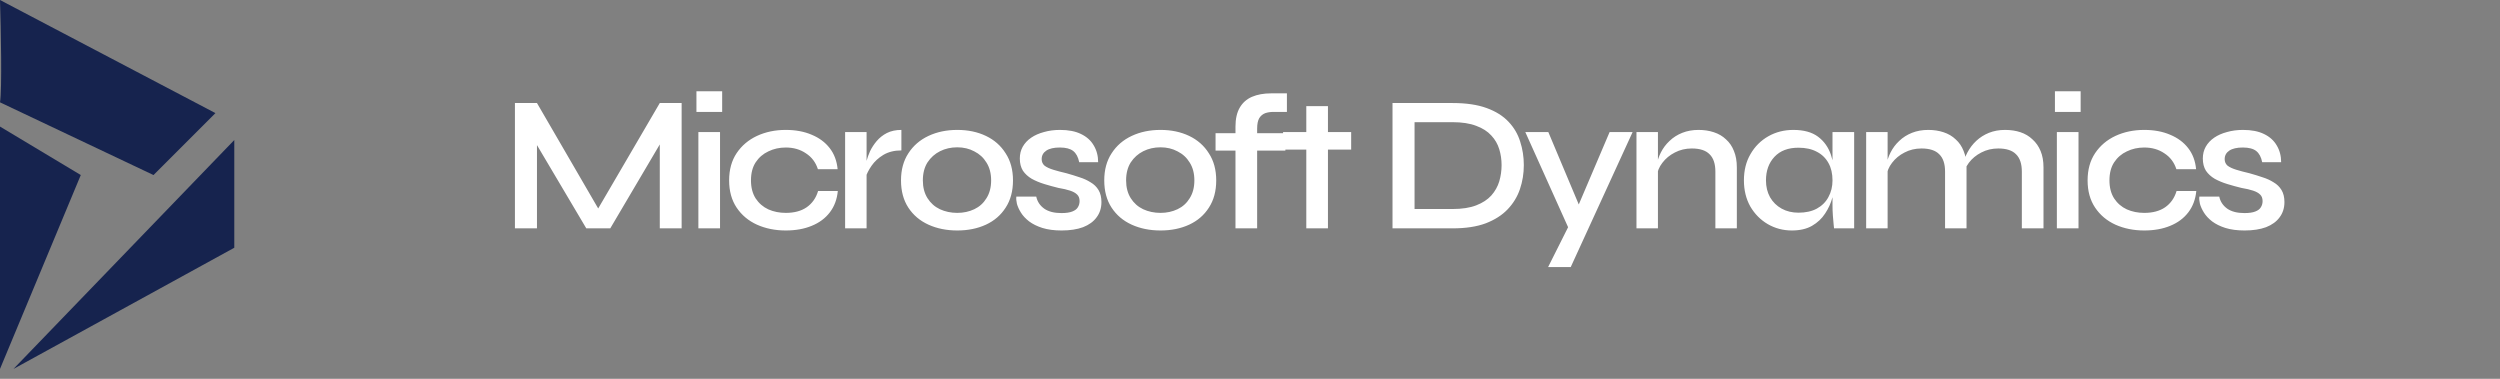 <svg width="231" height="35" viewBox="0 0 231 35" fill="none" xmlns="http://www.w3.org/2000/svg">
<rect x="0" y="0" width="231" height="35" fill="#808080" stroke="none"/>
<path d="M55.728 20.045H54.816L60.964 9.52H62.983V21.1H60.964V12.433L61.428 12.558L56.389 21.1H54.173L49.134 12.594L49.616 12.451V21.1H47.579V9.52H49.616L55.728 20.045ZM66.728 8.43V10.342H64.351V8.43H66.728ZM64.53 12.2H66.531V21.1H64.53V12.2ZM77.413 17.651C77.342 18.413 77.098 19.068 76.681 19.616C76.264 20.164 75.704 20.581 75.001 20.867C74.31 21.153 73.512 21.296 72.606 21.296C71.629 21.296 70.742 21.117 69.944 20.76C69.157 20.403 68.532 19.878 68.067 19.188C67.603 18.497 67.371 17.657 67.371 16.668C67.371 15.679 67.603 14.839 68.067 14.148C68.532 13.457 69.157 12.927 69.944 12.558C70.742 12.188 71.629 12.004 72.606 12.004C73.512 12.004 74.31 12.153 75.001 12.451C75.692 12.736 76.246 13.148 76.663 13.684C77.08 14.22 77.324 14.869 77.396 15.631H75.573C75.37 15 75.001 14.512 74.465 14.166C73.941 13.809 73.321 13.63 72.606 13.63C72.023 13.63 71.487 13.749 70.998 13.987C70.51 14.214 70.117 14.553 69.819 15.006C69.533 15.447 69.39 16.001 69.39 16.668C69.39 17.323 69.533 17.877 69.819 18.33C70.117 18.782 70.51 19.122 70.998 19.348C71.487 19.563 72.023 19.67 72.606 19.67C73.393 19.67 74.036 19.497 74.536 19.152C75.049 18.794 75.4 18.294 75.591 17.651H77.413ZM78.089 12.2H80.072V21.1H78.089V12.2ZM83.289 13.898C82.646 13.898 82.092 14.035 81.627 14.309C81.174 14.583 80.811 14.917 80.537 15.31C80.263 15.703 80.072 16.084 79.965 16.453L79.947 15.453C79.959 15.322 80.001 15.125 80.072 14.863C80.144 14.589 80.251 14.291 80.394 13.97C80.549 13.648 80.751 13.338 81.001 13.04C81.264 12.73 81.579 12.48 81.949 12.29C82.33 12.099 82.777 12.004 83.289 12.004V13.898ZM88.453 21.296C87.465 21.296 86.577 21.117 85.791 20.76C85.004 20.403 84.385 19.878 83.932 19.188C83.48 18.497 83.253 17.657 83.253 16.668C83.253 15.691 83.48 14.857 83.932 14.166C84.385 13.463 85.004 12.927 85.791 12.558C86.577 12.188 87.465 12.004 88.453 12.004C89.442 12.004 90.324 12.188 91.098 12.558C91.873 12.927 92.48 13.463 92.921 14.166C93.374 14.857 93.6 15.691 93.6 16.668C93.6 17.657 93.374 18.497 92.921 19.188C92.48 19.878 91.873 20.403 91.098 20.76C90.324 21.117 89.442 21.296 88.453 21.296ZM88.453 19.67C89.025 19.67 89.549 19.557 90.026 19.331C90.502 19.104 90.878 18.765 91.152 18.312C91.438 17.859 91.581 17.311 91.581 16.668C91.581 16.025 91.438 15.476 91.152 15.024C90.878 14.571 90.502 14.226 90.026 13.987C89.561 13.737 89.037 13.612 88.453 13.612C87.87 13.612 87.339 13.731 86.863 13.97C86.386 14.208 85.999 14.553 85.701 15.006C85.415 15.459 85.272 16.013 85.272 16.668C85.272 17.311 85.415 17.859 85.701 18.312C85.987 18.765 86.368 19.104 86.845 19.331C87.334 19.557 87.87 19.67 88.453 19.67ZM93.91 18.169H95.75C95.846 18.622 96.09 18.991 96.483 19.277C96.876 19.551 97.406 19.688 98.073 19.688C98.502 19.688 98.836 19.64 99.074 19.545C99.324 19.45 99.497 19.319 99.593 19.152C99.7 18.985 99.753 18.794 99.753 18.58C99.753 18.318 99.676 18.115 99.521 17.972C99.378 17.829 99.164 17.71 98.878 17.615C98.592 17.52 98.234 17.436 97.805 17.365C97.365 17.258 96.93 17.139 96.501 17.007C96.072 16.876 95.685 16.715 95.339 16.525C94.994 16.322 94.72 16.072 94.517 15.774C94.327 15.465 94.231 15.089 94.231 14.649C94.231 14.243 94.321 13.88 94.499 13.559C94.69 13.225 94.952 12.945 95.286 12.719C95.619 12.492 96.013 12.319 96.465 12.2C96.918 12.069 97.412 12.004 97.948 12.004C98.723 12.004 99.366 12.129 99.878 12.379C100.403 12.629 100.796 12.981 101.058 13.433C101.332 13.886 101.469 14.404 101.469 14.988H99.718C99.622 14.512 99.438 14.166 99.164 13.952C98.89 13.737 98.479 13.63 97.931 13.63C97.383 13.63 96.966 13.725 96.68 13.916C96.394 14.107 96.251 14.369 96.251 14.702C96.251 14.952 96.34 15.155 96.519 15.31C96.71 15.453 96.978 15.578 97.323 15.685C97.668 15.792 98.073 15.899 98.538 16.007C98.967 16.126 99.372 16.251 99.753 16.382C100.135 16.501 100.474 16.656 100.772 16.847C101.082 17.025 101.326 17.264 101.505 17.561C101.683 17.859 101.773 18.229 101.773 18.669C101.773 19.217 101.624 19.688 101.326 20.081C101.04 20.474 100.623 20.778 100.075 20.992C99.527 21.195 98.866 21.296 98.091 21.296C97.412 21.296 96.823 21.219 96.322 21.064C95.834 20.909 95.423 20.706 95.089 20.456C94.768 20.206 94.517 19.938 94.339 19.652C94.16 19.366 94.035 19.092 93.963 18.83C93.904 18.568 93.886 18.348 93.91 18.169ZM107.233 21.296C106.244 21.296 105.357 21.117 104.57 20.76C103.784 20.403 103.164 19.878 102.712 19.188C102.259 18.497 102.033 17.657 102.033 16.668C102.033 15.691 102.259 14.857 102.712 14.166C103.164 13.463 103.784 12.927 104.57 12.558C105.357 12.188 106.244 12.004 107.233 12.004C108.222 12.004 109.103 12.188 109.878 12.558C110.652 12.927 111.26 13.463 111.7 14.166C112.153 14.857 112.379 15.691 112.379 16.668C112.379 17.657 112.153 18.497 111.7 19.188C111.26 19.878 110.652 20.403 109.878 20.76C109.103 21.117 108.222 21.296 107.233 21.296ZM107.233 19.67C107.805 19.67 108.329 19.557 108.805 19.331C109.282 19.104 109.657 18.765 109.931 18.312C110.217 17.859 110.36 17.311 110.36 16.668C110.36 16.025 110.217 15.476 109.931 15.024C109.657 14.571 109.282 14.226 108.805 13.987C108.341 13.737 107.817 13.612 107.233 13.612C106.649 13.612 106.119 13.731 105.642 13.97C105.166 14.208 104.779 14.553 104.481 15.006C104.195 15.459 104.052 16.013 104.052 16.668C104.052 17.311 104.195 17.859 104.481 18.312C104.767 18.765 105.148 19.104 105.625 19.331C106.113 19.557 106.649 19.67 107.233 19.67ZM112.317 12.308H118.769V13.916H112.317V12.308ZM117.446 8.626H118.911V10.342H117.804C117.47 10.33 117.178 10.366 116.928 10.449C116.69 10.533 116.499 10.687 116.356 10.914C116.225 11.14 116.16 11.462 116.16 11.879V21.1H114.158V11.7C114.158 10.985 114.289 10.402 114.551 9.949C114.813 9.496 115.189 9.162 115.677 8.948C116.177 8.734 116.767 8.626 117.446 8.626ZM118.557 12.2H124.848V13.826H118.557V12.2ZM120.702 9.806H122.703V21.1H120.702V9.806ZM134.225 9.52C135.476 9.52 136.524 9.675 137.37 9.985C138.216 10.294 138.889 10.717 139.39 11.253C139.89 11.777 140.247 12.385 140.462 13.076C140.688 13.767 140.801 14.494 140.801 15.256C140.801 16.03 140.682 16.769 140.444 17.472C140.206 18.175 139.824 18.8 139.3 19.348C138.788 19.884 138.115 20.313 137.281 20.635C136.447 20.945 135.428 21.1 134.225 21.1H128.668V9.52H134.225ZM130.705 19.313H134.207C135.089 19.313 135.821 19.2 136.405 18.973C136.989 18.747 137.454 18.443 137.799 18.062C138.145 17.669 138.389 17.234 138.532 16.757C138.675 16.269 138.746 15.768 138.746 15.256C138.746 14.744 138.675 14.255 138.532 13.791C138.389 13.314 138.145 12.891 137.799 12.522C137.454 12.141 136.989 11.843 136.405 11.629C135.821 11.402 135.089 11.289 134.207 11.289H130.705V19.313ZM140.937 12.2H143.064L146.656 20.742L144.94 21.1L140.937 12.2ZM150.855 12.2L145.137 24.674H143.046L145.494 19.795L148.729 12.2H150.855ZM151.21 12.2H153.193V21.1H151.21V12.2ZM156.946 12.004C157.458 12.004 157.929 12.075 158.358 12.218C158.799 12.361 159.174 12.582 159.484 12.879C159.805 13.165 160.05 13.523 160.216 13.952C160.395 14.38 160.484 14.887 160.484 15.471V21.1H158.501V15.864C158.501 15.137 158.322 14.601 157.965 14.255C157.619 13.898 157.071 13.719 156.321 13.719C155.749 13.719 155.225 13.844 154.748 14.095C154.283 14.333 153.902 14.649 153.604 15.042C153.307 15.423 153.134 15.846 153.086 16.311L153.068 15.345C153.128 14.905 153.259 14.488 153.461 14.095C153.664 13.69 153.932 13.332 154.266 13.022C154.599 12.701 154.992 12.451 155.445 12.272C155.898 12.093 156.398 12.004 156.946 12.004ZM165.57 21.296C164.76 21.296 164.016 21.1 163.336 20.706C162.669 20.313 162.133 19.771 161.728 19.08C161.335 18.377 161.138 17.573 161.138 16.668C161.138 15.739 161.341 14.928 161.746 14.238C162.151 13.535 162.699 12.987 163.39 12.594C164.081 12.2 164.855 12.004 165.713 12.004C166.666 12.004 167.423 12.212 167.983 12.629C168.543 13.046 168.942 13.606 169.18 14.309C169.418 15.012 169.537 15.798 169.537 16.668C169.537 17.156 169.466 17.675 169.323 18.223C169.18 18.759 168.954 19.259 168.644 19.724C168.346 20.188 167.941 20.57 167.429 20.867C166.928 21.153 166.309 21.296 165.57 21.296ZM166.178 19.652C166.845 19.652 167.411 19.527 167.875 19.277C168.352 19.015 168.709 18.657 168.948 18.205C169.198 17.752 169.323 17.24 169.323 16.668C169.323 16.037 169.198 15.5 168.948 15.06C168.697 14.607 168.34 14.261 167.875 14.023C167.411 13.773 166.845 13.648 166.178 13.648C165.225 13.648 164.486 13.928 163.962 14.488C163.438 15.048 163.176 15.774 163.176 16.668C163.176 17.252 163.301 17.77 163.551 18.223C163.813 18.675 164.17 19.027 164.623 19.277C165.076 19.527 165.594 19.652 166.178 19.652ZM169.323 12.2H171.324V21.1H169.466C169.466 21.1 169.454 20.986 169.43 20.76C169.406 20.534 169.382 20.26 169.359 19.938C169.335 19.605 169.323 19.289 169.323 18.991V12.2ZM172.433 12.2H174.416V21.1H172.433V12.2ZM178.169 12.004C178.681 12.004 179.152 12.075 179.581 12.218C180.021 12.361 180.397 12.582 180.706 12.879C181.028 13.165 181.272 13.523 181.439 13.952C181.618 14.38 181.707 14.887 181.707 15.471V21.1H179.724V15.864C179.724 15.137 179.545 14.601 179.187 14.255C178.842 13.898 178.294 13.719 177.543 13.719C176.972 13.719 176.447 13.844 175.971 14.095C175.506 14.333 175.125 14.649 174.827 15.042C174.529 15.423 174.357 15.846 174.309 16.311L174.291 15.345C174.351 14.905 174.482 14.488 174.684 14.095C174.887 13.69 175.155 13.332 175.488 13.022C175.822 12.701 176.215 12.451 176.668 12.272C177.12 12.093 177.621 12.004 178.169 12.004ZM185.263 12.004C185.787 12.004 186.264 12.075 186.693 12.218C187.122 12.361 187.491 12.582 187.801 12.879C188.122 13.165 188.373 13.523 188.551 13.952C188.73 14.38 188.819 14.887 188.819 15.471V21.1H186.818V15.864C186.818 15.137 186.639 14.601 186.282 14.255C185.936 13.898 185.388 13.719 184.638 13.719C184.066 13.719 183.542 13.844 183.065 14.095C182.601 14.333 182.219 14.649 181.922 15.042C181.636 15.423 181.469 15.846 181.421 16.311L181.385 15.31C181.445 14.881 181.582 14.47 181.796 14.077C182.011 13.672 182.285 13.314 182.618 13.005C182.952 12.695 183.339 12.451 183.78 12.272C184.233 12.093 184.727 12.004 185.263 12.004ZM192.252 8.43V10.342H189.875V8.43H192.252ZM190.054 12.2H192.055V21.1H190.054V12.2ZM202.937 17.651C202.865 18.413 202.621 19.068 202.204 19.616C201.787 20.164 201.227 20.581 200.524 20.867C199.834 21.153 199.035 21.296 198.13 21.296C197.153 21.296 196.265 21.117 195.467 20.76C194.681 20.403 194.056 19.878 193.591 19.188C193.126 18.497 192.894 17.657 192.894 16.668C192.894 15.679 193.126 14.839 193.591 14.148C194.056 13.457 194.681 12.927 195.467 12.558C196.265 12.188 197.153 12.004 198.13 12.004C199.035 12.004 199.834 12.153 200.524 12.451C201.215 12.736 201.769 13.148 202.186 13.684C202.603 14.22 202.848 14.869 202.919 15.631H201.096C200.894 15 200.524 14.512 199.988 14.166C199.464 13.809 198.845 13.63 198.13 13.63C197.546 13.63 197.01 13.749 196.522 13.987C196.033 14.214 195.64 14.553 195.342 15.006C195.056 15.447 194.913 16.001 194.913 16.668C194.913 17.323 195.056 17.877 195.342 18.33C195.64 18.782 196.033 19.122 196.522 19.348C197.01 19.563 197.546 19.67 198.13 19.67C198.916 19.67 199.56 19.497 200.06 19.152C200.572 18.794 200.924 18.294 201.114 17.651H202.937ZM203.219 18.169H205.06C205.155 18.622 205.399 18.991 205.792 19.277C206.186 19.551 206.716 19.688 207.383 19.688C207.812 19.688 208.145 19.64 208.384 19.545C208.634 19.45 208.806 19.319 208.902 19.152C209.009 18.985 209.063 18.794 209.063 18.58C209.063 18.318 208.985 18.115 208.83 17.972C208.687 17.829 208.473 17.71 208.187 17.615C207.901 17.52 207.544 17.436 207.115 17.365C206.674 17.258 206.239 17.139 205.81 17.007C205.381 16.876 204.994 16.715 204.649 16.525C204.303 16.322 204.029 16.072 203.827 15.774C203.636 15.465 203.541 15.089 203.541 14.649C203.541 14.243 203.63 13.88 203.809 13.559C203.999 13.225 204.262 12.945 204.595 12.719C204.929 12.492 205.322 12.319 205.774 12.2C206.227 12.069 206.722 12.004 207.258 12.004C208.032 12.004 208.675 12.129 209.188 12.379C209.712 12.629 210.105 12.981 210.367 13.433C210.641 13.886 210.778 14.404 210.778 14.988H209.027C208.932 14.512 208.747 14.166 208.473 13.952C208.199 13.737 207.788 13.63 207.24 13.63C206.692 13.63 206.275 13.725 205.989 13.916C205.703 14.107 205.56 14.369 205.56 14.702C205.56 14.952 205.649 15.155 205.828 15.31C206.019 15.453 206.287 15.578 206.632 15.685C206.978 15.792 207.383 15.899 207.847 16.007C208.276 16.126 208.681 16.251 209.063 16.382C209.444 16.501 209.783 16.656 210.081 16.847C210.391 17.025 210.635 17.264 210.814 17.561C210.993 17.859 211.082 18.229 211.082 18.669C211.082 19.217 210.933 19.688 210.635 20.081C210.349 20.474 209.932 20.778 209.384 20.992C208.836 21.195 208.175 21.296 207.401 21.296C206.722 21.296 206.132 21.219 205.632 21.064C205.143 20.909 204.732 20.706 204.399 20.456C204.077 20.206 203.827 19.938 203.648 19.652C203.469 19.366 203.344 19.092 203.273 18.83C203.213 18.568 203.195 18.348 203.219 18.169Z" fill="white"/>
<path d="M0 0C0.083 2.654 0.199 8.261 0 9.455L14.183 16.174L19.906 10.451L0 0Z" fill="#16234E"/>
<path d="M21.648 22.892V12.939L1.244 34.089L21.648 22.892Z" fill="#16234E"/>
<path d="M7.465 16.174L0 11.695V34.089L7.465 16.174Z" fill="#16234E"/>
</svg>

